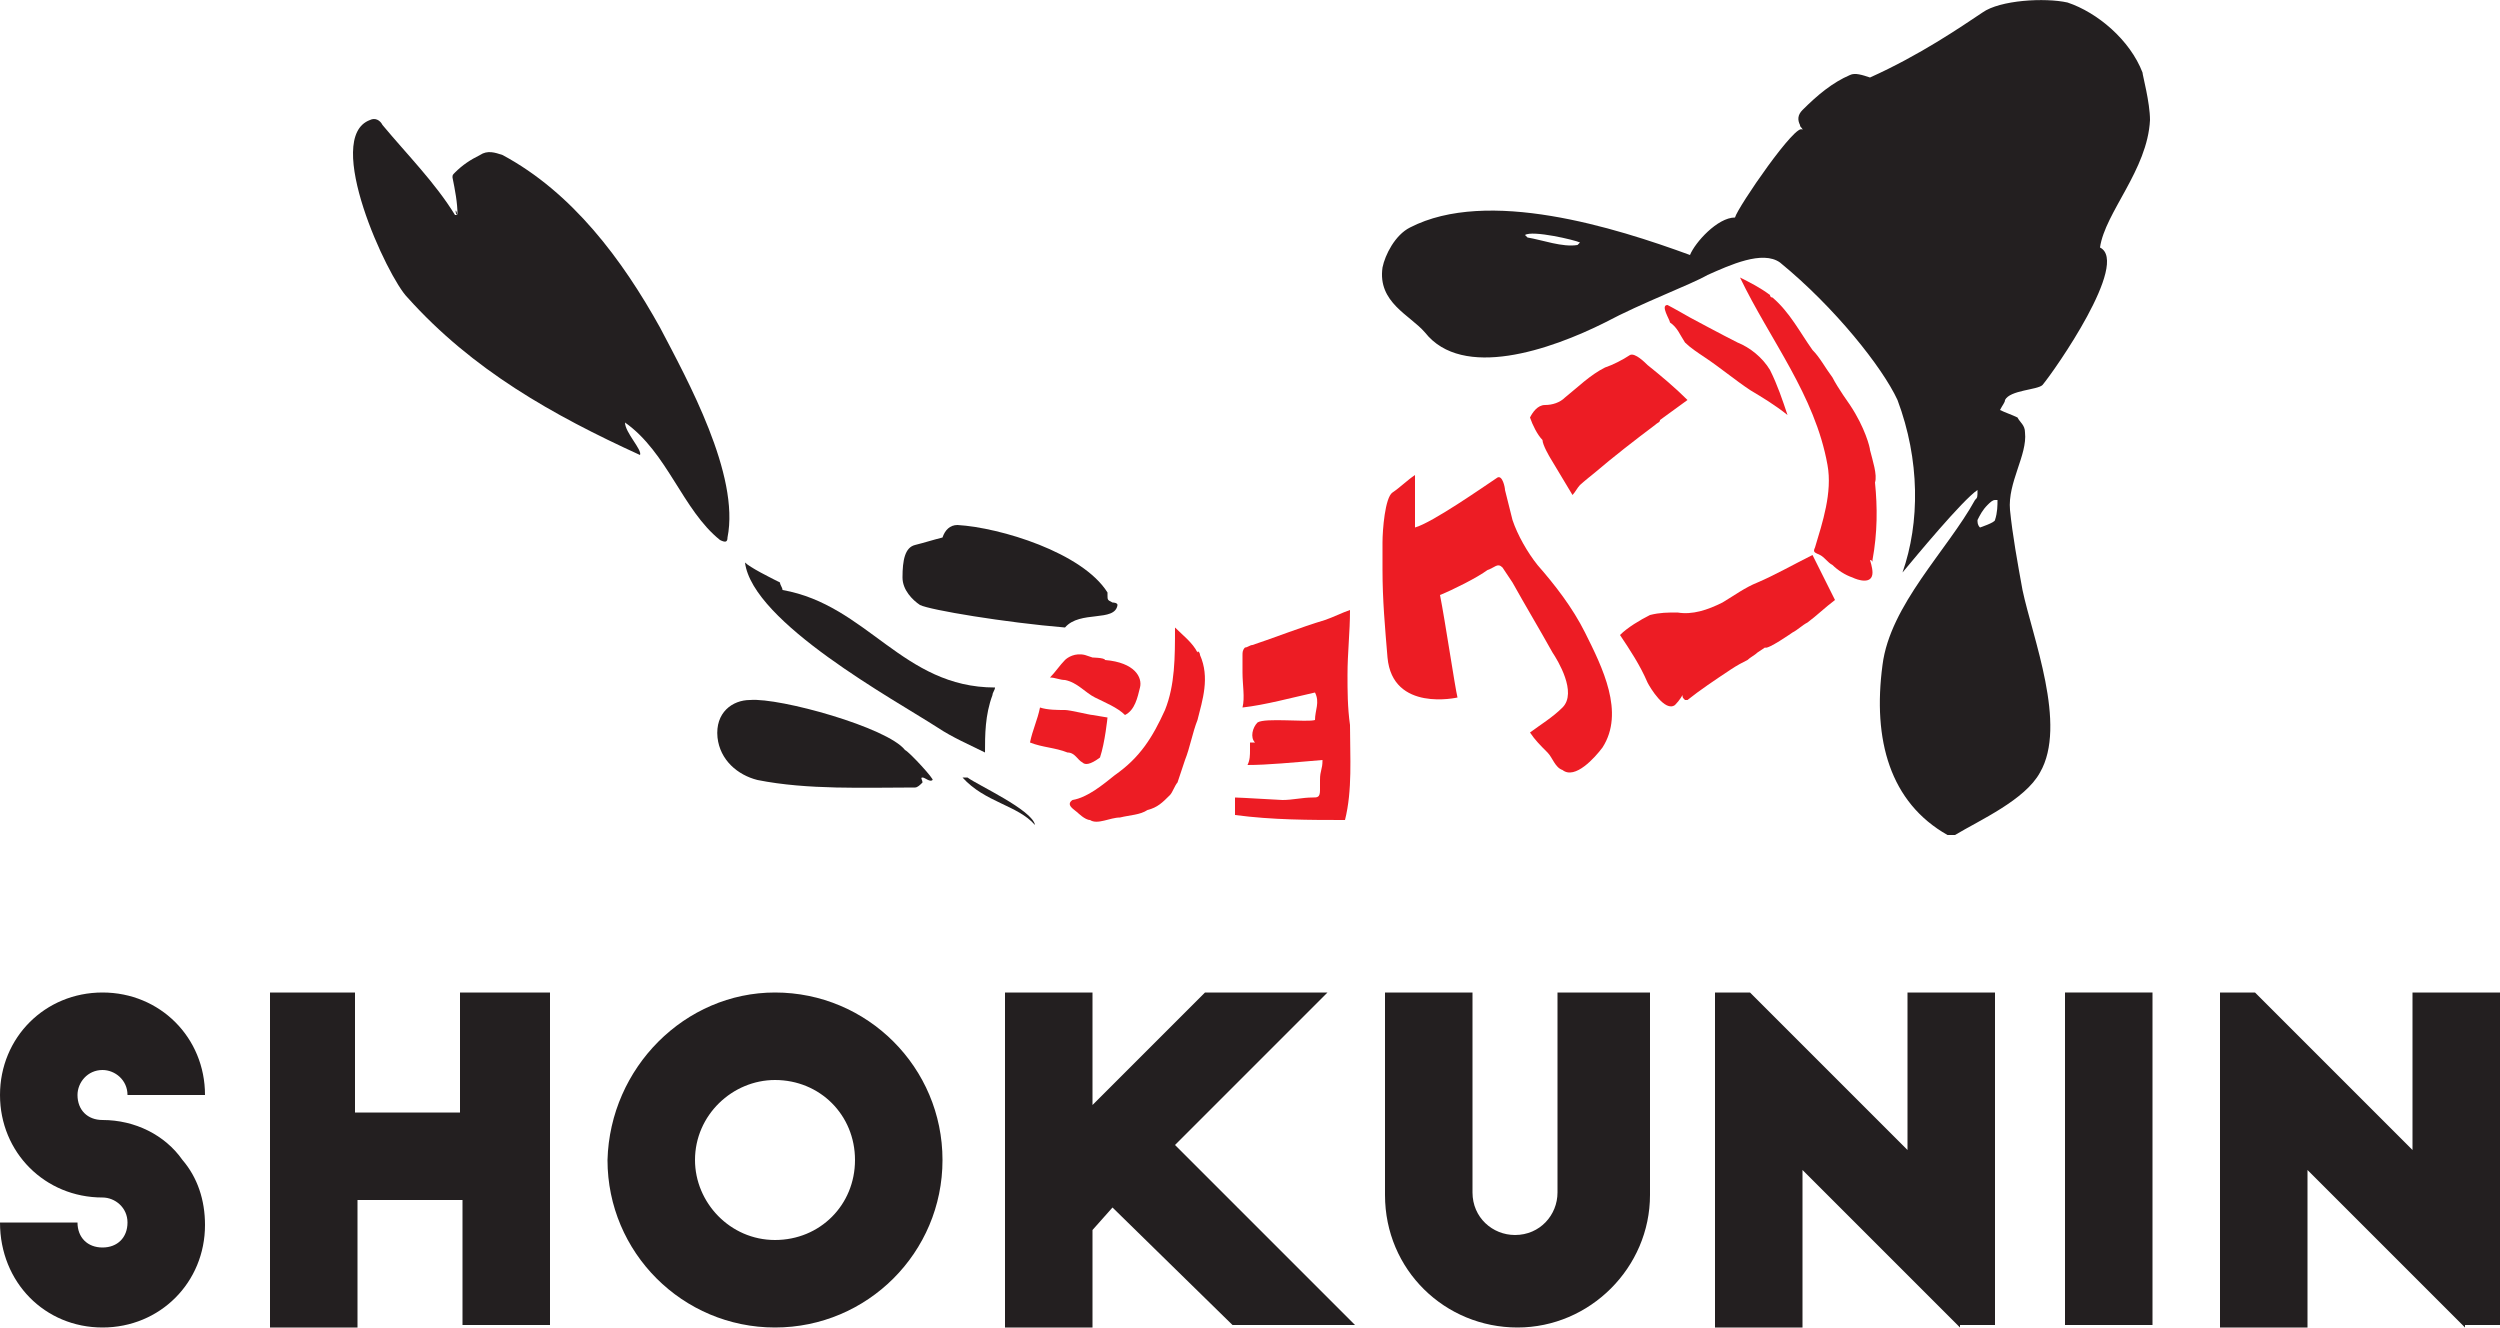 <?xml version="1.0" encoding="UTF-8"?> <svg xmlns="http://www.w3.org/2000/svg" xmlns:xlink="http://www.w3.org/1999/xlink" version="1.1" id="Layer_1" x="0px" y="0px" viewBox="0 0 100 53.1" style="enable-background:new 0 0 100 53.1;" xml:space="preserve"> <style type="text/css"> .st0{fill:#231F20;} .st1{fill:#ED1C24;} </style> <g> <g> <path class="st0" d="M5.1,43.8c0-0.6-0.5-1-1-1c-0.6,0-1,0.5-1,1c0,0.6,0.4,1,1,1c1.3,0,2.5,0.6,3.2,1.6C7.9,47.1,8.2,48,8.2,49 c0,2.3-1.8,4.1-4.1,4.1S0,51.3,0,48.9h3.1c0,0.6,0.4,1,1,1c0.6,0,1-0.4,1-1c0-0.6-0.5-1-1-1c-2.3,0-4.1-1.8-4.1-4.1 c0-2.3,1.8-4.1,4.1-4.1s4.1,1.8,4.1,4.1H5.1z"></path> <path class="st0" d="M14.2,39.7v4.8h4.2v-4.8H22v13.3h-3.5V48h-4.2v5.1h-3.5V39.7H14.2z"></path> <path class="st0" d="M31,39.7c3.7,0,6.7,3,6.7,6.7c0,3.7-3,6.7-6.7,6.7c-3.7,0-6.7-3-6.7-6.7C24.4,42.7,27.4,39.7,31,39.7z M31,43.2c-1.7,0-3.2,1.4-3.2,3.2c0,1.7,1.4,3.2,3.2,3.2c1.8,0,3.2-1.4,3.2-3.2C34.2,44.6,32.8,43.2,31,43.2z"></path> <path class="st0" d="M53.1,39.7L47,45.8l7.2,7.2h-4.9l-4.8-4.7l-0.8,0.9v3.9h-3.5V39.7h3.5v4.5l4.5-4.5H53.1z"></path> <path class="st0" d="M58.9,47.7c0,1,0.8,1.7,1.7,1.7c1,0,1.7-0.8,1.7-1.7v-8H66v8.1c0,2.9-2.4,5.3-5.3,5.3c-2.9,0-5.3-2.3-5.3-5.3 v-8.1h3.5V47.7z"></path> <path class="st0" d="M78.4,53.1l-6.3-6.3v6.3h-3.5V39.7h1.4l6.3,6.3v-6.3h3.5v13.3H78.4z"></path> <path class="st0" d="M82.6,39.7h3.5v13.3h-3.5V39.7z"></path> <path class="st0" d="M98.6,53.1l-6.3-6.3v6.3h-3.5V39.7h1.4l6.3,6.3v-6.3h3.5v13.3H98.6z"></path> </g> <g> <path class="st0" d="M86,4.8c0-0.7-0.3-1.8-0.3-1.9c-0.5-1.3-1.8-2.4-3-2.8C81.8-0.1,80,0,79.3,0.5c-0.9,0.6-2.5,1.7-4.5,2.6 C74.5,3,74.2,2.9,74,3c-0.7,0.3-1.3,0.8-1.9,1.4C71.9,4.6,71.9,4.8,72,5c0,0.1,0.1,0.1,0.1,0.2c-0.2-0.4-2.6,3.1-2.7,3.5 c-0.7,0-1.6,1-1.8,1.5c-3-1.1-8.1-2.7-11.2-1.1c-0.6,0.3-1,1.1-1.1,1.6c-0.2,1.4,1.1,1.9,1.7,2.6c1.5,1.9,5,0.7,7.2-0.4 c1.5-0.8,3.4-1.5,4.1-1.9c0.9-0.4,2.2-1,2.9-0.5c2.2,1.8,4.1,4.2,4.7,5.5c0.9,2.4,0.9,4.9,0.2,6.9c0.5-0.6,2.4-2.9,3-3.3 c0,0.3,0,0.3-0.1,0.4c-1.1,2-3.4,4.2-3.7,6.6c-0.4,3,0.3,5.5,2.6,6.8c0.1,0,0.2,0,0.3,0c1-0.6,2.8-1.4,3.4-2.5 c1.1-1.9-0.3-5.4-0.7-7.3c-0.2-1.1-0.4-2.2-0.5-3.2c-0.1-1.1,0.7-2.2,0.6-3.1c0-0.3-0.2-0.4-0.3-0.6c-0.2-0.1-0.5-0.2-0.7-0.3 c0.1-0.2,0.2-0.3,0.2-0.4c0.2-0.4,1.3-0.4,1.5-0.6c0.5-0.6,3.5-4.9,2.3-5.5C84.2,8.5,85.9,6.8,86,4.8z M63.1,9.8 c-0.6,0.1-1.4-0.2-2-0.3c0,0,0,0-0.1-0.1c0.3-0.2,2,0.2,2.2,0.3C63.1,9.8,63.1,9.8,63.1,9.8z M79.8,20.8c0,0.1-0.6,0.3-0.6,0.3 c-0.1-0.1-0.1-0.2-0.1-0.3c0.1-0.2,0.2-0.4,0.4-0.6c0.1-0.1,0.2-0.2,0.3-0.2c0,0,0,0,0.1,0C79.9,20.2,79.9,20.5,79.8,20.8z"></path> <path class="st0" d="M39.7,27.8c0-0.1,0.1-0.2,0.1-0.3c-3.7,0-5.1-3.3-8.5-3.9c0-0.1-0.1-0.2-0.1-0.3c-0.4-0.2-1.2-0.6-1.4-0.8 c0.3,2.4,6,5.5,7.7,6.6c0.6,0.4,1.3,0.7,1.9,1C39.4,29.4,39.4,28.6,39.7,27.8z"></path> <path class="st0" d="M18.3,8.6c0-0.5-0.1-1-0.2-1.5c0-0.1,0-0.1,0.1-0.2c0.3-0.3,0.6-0.5,1-0.7c0.3-0.2,0.6-0.1,0.9,0 c2.8,1.5,4.8,4.2,6.3,6.9c1.1,2.1,3.2,5.9,2.7,8.4c0,0.2-0.1,0.2-0.3,0.1c-1.5-1.2-2.1-3.5-3.8-4.7c0,0.4,0.7,1.1,0.6,1.3 c-3.5-1.6-6.7-3.4-9.3-6.3c-0.8-0.8-3.4-6.4-1.5-7.1c0.2-0.1,0.4,0,0.5,0.2c1,1.2,2.1,2.3,2.9,3.6C18.2,8.6,18.2,8.6,18.3,8.6 C18.2,8.2,18.2,8.6,18.3,8.6z"></path> <path class="st0" d="M44.7,24.2c0-0.1-0.2-0.1-0.2-0.1c-0.2-0.1-0.2-0.1-0.2-0.3c0,0,0-0.1,0-0.1c-1-1.6-4.3-2.6-6-2.7 c-0.3,0-0.5,0.2-0.6,0.5c-0.4,0.1-0.7,0.2-1.1,0.3c-0.4,0.1-0.5,0.6-0.5,1.3c0,0.5,0.4,0.9,0.7,1.1c0.4,0.2,3.4,0.7,5.8,0.9 C43.2,24.4,44.6,24.9,44.7,24.2z"></path> <path class="st0" d="M37.3,31.2c-0.1,0.1-0.3-0.1-0.4-0.1c-0.1,0,0,0.1,0,0.2c-0.1,0.1-0.2,0.2-0.3,0.2c-2,0-4.3,0.1-6.3-0.3 c-0.8-0.2-1.5-0.8-1.6-1.7c-0.1-1,0.6-1.5,1.3-1.5c1.2-0.1,5.5,1.1,6.2,2C36.4,30.1,37.4,31.2,37.3,31.2 C37.2,31.3,37.4,31.1,37.3,31.2z"></path> <path class="st0" d="M38.5,31.1c0.1,0,0.2,0,0.2,0c0.4,0.3,2.6,1.3,2.7,1.9C40.7,32.2,39.4,32.1,38.5,31.1 C38.7,31.1,38.7,31.2,38.5,31.1z"></path> <path class="st1" d="M53.9,27c0-0.9,0.1-1.7,0.1-2.6c-0.3,0.1-0.7,0.3-1,0.4c0,0,0,0,0,0c-1,0.3-2,0.7-2.9,1 c-0.1,0-0.2,0.1-0.3,0.1c-0.1,0.1-0.1,0.2-0.1,0.3c0,0.2,0,0.5,0,0.7c0,0.5,0.1,1,0,1.4c0.9-0.1,2-0.4,2.9-0.6 c0.2,0.4,0,0.7,0,1.1c-0.3,0.1-2-0.1-2.3,0.1c-0.2,0.2-0.3,0.6-0.1,0.8c-0.1,0-0.1,0-0.2,0c0,0.1,0,0.1,0,0.2c0-0.1,0-0.1,0-0.2 c0,0,0,0.2,0,0.3c0,0,0,0,0,0c0,0.2,0,0.4-0.1,0.6c0.8,0,1.8-0.1,3-0.2c0,0.4-0.1,0.4-0.1,0.8c0,0.1,0,0.3,0,0.4 c0,0.3-0.1,0.3-0.3,0.3c-0.4,0-0.8,0.1-1.2,0.1c-0.1,0-1.7-0.1-1.9-0.1c0,0.1,0,0.5,0,0.7c1.5,0.2,3,0.2,4.4,0.2 C54.1,31.6,54,30.3,54,29C53.9,28.3,53.9,27.6,53.9,27z"></path> <path class="st1" d="M53.9,22.8C53.9,22.8,53.9,22.8,53.9,22.8C53.9,22.8,53.8,22.9,53.9,22.8z"></path> <path class="st1" d="M70.3,23.3c-0.5,0.2-0.9,0.5-1.4,0.8c-0.6,0.3-1.2,0.5-1.8,0.4c-0.4,0-0.7,0-1.1,0.1 c-0.4,0.2-0.9,0.5-1.2,0.8c0.4,0.6,0.8,1.2,1.1,1.9c0.1,0.2,0.7,1.2,1.1,0.9c0.2-0.2,0.3-0.4,0.3-0.4c0,0.1,0,0.1,0.1,0.2 c0,0,0.1,0,0.1,0c0,0,0,0,0,0c0.5-0.4,1.1-0.8,1.7-1.2c0.3-0.2,0.5-0.3,0.7-0.4c0.1-0.1,0.3-0.2,0.4-0.3c0,0,0.3-0.2,0.3-0.2 c0.1,0.1,1.1-0.6,1.1-0.6c0.2-0.1,0.4-0.3,0.6-0.4c0.4-0.3,0.7-0.6,1.1-0.9c-0.3-0.6-0.6-1.2-0.9-1.8C71.7,22.6,71,23,70.3,23.3z"></path> <path class="st1" d="M62,18.3c0.3,0.5,0.6,1,0.9,1.5c0.1-0.1,0.2-0.3,0.3-0.4c0.1-0.1,0.6-0.5,0.6-0.5c0.7-0.6,1.6-1.3,2.4-1.9 c0.1-0.1,0.2-0.1,0.2-0.2c0.4-0.3,0.7-0.5,1.1-0.8c-0.5-0.5-1.1-1-1.6-1.4c-0.1-0.1-0.5-0.5-0.7-0.4c-0.3,0.2-0.7,0.4-1,0.5 c-0.6,0.3-1.1,0.8-1.6,1.2c-0.2,0.2-0.5,0.3-0.8,0.3c-0.3,0-0.5,0.3-0.6,0.5c0.1,0.3,0.3,0.7,0.5,0.9C61.7,17.8,62,18.3,62,18.3z"></path> <path class="st1" d="M75,19.3c0.1-0.3-0.1-0.9-0.2-1.3c0-0.1-0.2-0.9-0.8-1.8c0,0-0.5-0.7-0.7-1.1c-0.3-0.4-0.5-0.8-0.8-1.1 c-0.5-0.7-0.9-1.5-1.6-2.1c-0.1,0-0.1-0.1-0.1-0.1c-0.4-0.3-0.8-0.5-1.2-0.7c1.2,2.5,3,4.7,3.5,7.5c0.2,1.1-0.2,2.3-0.5,3.3 c-0.1,0.2,0,0.2,0.2,0.3c0.2,0.1,0.3,0.3,0.5,0.4c0.2,0.2,0.5,0.4,0.8,0.5c0.2,0.1,0.8,0.3,0.8-0.2c0-0.2-0.1-0.5-0.1-0.5 c0,0,0.1,0,0.1,0.1c0,0,0-0.1,0-0.1c0,0,0,0.1,0,0.1c0,0,0-0.1,0-0.1C75.1,21.3,75.1,20.3,75,19.3z"></path> <path class="st1" d="M71,11.8C71,11.8,71.4,12.2,71,11.8L71,11.8z"></path> <path class="st1" d="M67.4,13.7c0.2,0.2,0.5,0.4,0.8,0.6c0.6,0.4,1.2,0.9,1.8,1.3c0.5,0.3,1,0.6,1.5,1c-0.2-0.6-0.4-1.2-0.7-1.8 c-0.3-0.5-0.8-0.9-1.3-1.1c0,0,0,0,0,0c0,0,0,0,0,0c-0.6-0.3-1.9-1-1.9-1c0,0-0.7-0.4-0.9-0.5c-0.3,0,0.1,0.6,0.1,0.7 C67.1,13.1,67.2,13.4,67.4,13.7z"></path> <path class="st1" d="M48.8,26.3C48.8,26.3,48.8,26.2,48.8,26.3L48.8,26.3z"></path> <g> <path class="st1" d="M43.3,30.5c0.1,0.1,0.3,0.1,0.7-0.2c0.2-0.6,0.3-1.6,0.3-1.6c0,0-0.6-0.1-0.6-0.1c-0.1,0-0.9-0.2-1.1-0.2 c-0.3,0-0.7,0-1-0.1c-0.1,0.5-0.3,0.9-0.4,1.4c0.5,0.2,1,0.2,1.5,0.4C43,30.1,43.1,30.4,43.3,30.5z"></path> <path class="st1" d="M48,26.2c0-0.1-0.1-0.2-0.1-0.1c-0.2-0.4-0.6-0.7-0.9-1c0,1.2,0,2.3-0.4,3.3c-0.5,1.1-1,1.9-2,2.6 c-0.5,0.4-1.1,0.9-1.7,1c-0.3,0.2,0.1,0.4,0.2,0.5c0,0,0.3,0.3,0.5,0.3c0.3,0.2,0.8-0.1,1.2-0.1c0.4-0.1,0.8-0.1,1.1-0.3 c0.4-0.1,0.6-0.3,0.9-0.6c0.1-0.1,0.2-0.4,0.3-0.5c0.1-0.3,0.2-0.6,0.3-0.9c0.2-0.5,0.3-1.1,0.5-1.6C48.1,28,48.4,27.1,48,26.2z"></path> <path class="st1" d="M43.8,27.9c0.4,0.2,0.9,0.4,1.2,0.7c0.4-0.2,0.5-0.7,0.6-1.1c0.1-0.4-0.2-1-1.4-1.1c0-0.1-0.6-0.1-0.5-0.1 l0,0c0,0-0.3-0.1-0.3-0.1c-0.4-0.1-0.7,0.1-0.8,0.2c-0.2,0.2-0.4,0.5-0.6,0.7c0.2,0,0.4,0.1,0.6,0.1 C43.1,27.3,43.4,27.7,43.8,27.9z"></path> </g> <path class="st1" d="M63.4,25.3c-0.5-1-1.2-1.9-1.9-2.7c-0.4-0.5-0.8-1.2-1-1.8c-0.1-0.4-0.2-0.8-0.3-1.2c0-0.1-0.1-0.6-0.3-0.5 c-0.6,0.4-2.6,1.8-3.3,2c0-0.6,0-1.1,0-2.1c-0.3,0.2-0.6,0.5-0.9,0.7c-0.3,0.2-0.4,1.5-0.4,2c0,0.4,0,0.7,0,1.1 c0,1.2,0.1,2.3,0.2,3.5c0.2,2.2,2.8,1.6,2.8,1.6c-0.1-0.4-0.5-3.1-0.7-4.1c0.5-0.2,1.5-0.7,1.9-1c0.3-0.1,0.4-0.3,0.6-0.1l0.4,0.6 c0.5,0.9,1.1,1.9,1.6,2.8c0.2,0.3,1,1.6,0.4,2.2c-0.4,0.4-0.9,0.7-1.3,1c0.2,0.3,0.4,0.5,0.7,0.8c0.2,0.2,0.3,0.6,0.6,0.7 c0.5,0.4,1.3-0.5,1.6-0.9C65,28.5,64.1,26.7,63.4,25.3z"></path> </g> </g> </svg> 
